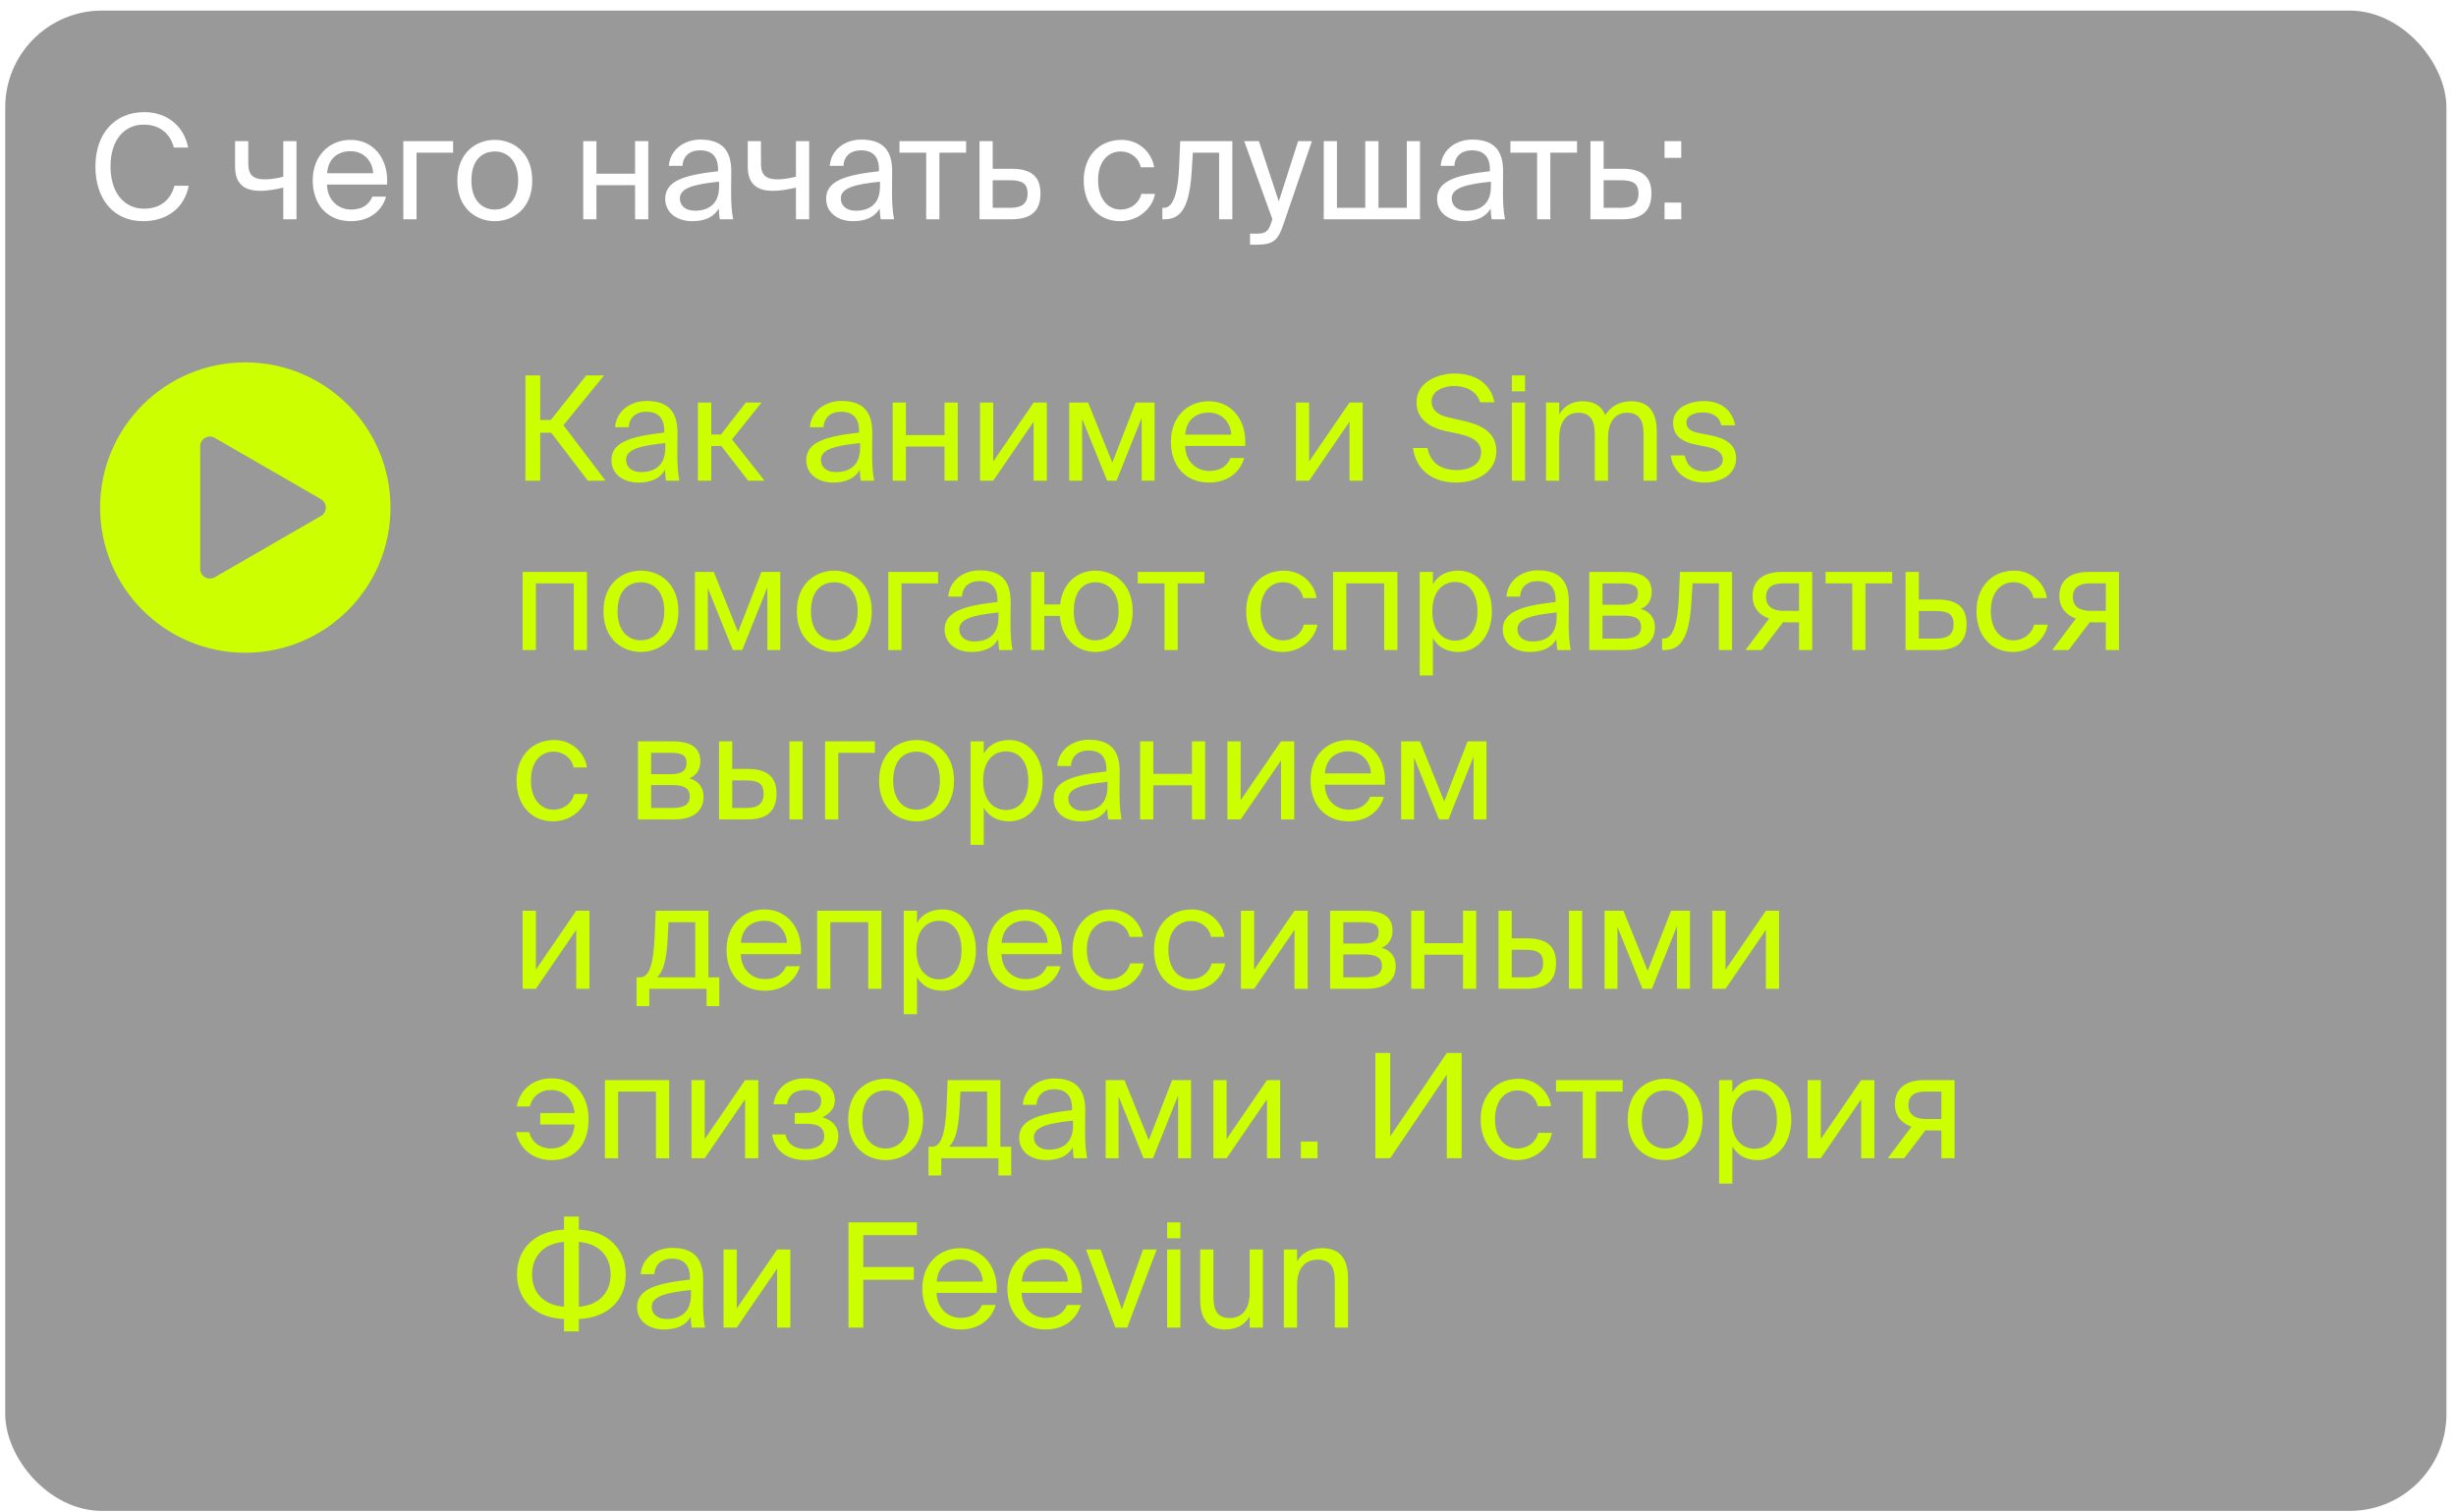 <?xml version="1.0" encoding="UTF-8"?>
<svg xmlns="http://www.w3.org/2000/svg" width="203" height="125" viewBox="0 0 203 125" fill="none">
  <rect x="0.432" y="0.875" width="201.777" height="124" rx="8" fill="#999999"></rect>
  <path d="M45.563 35.767H44.651V39.727H43.427V31.027H44.651V34.711H45.527L48.455 31.027H49.931L46.571 35.143L50.051 39.727H48.587L45.563 35.767ZM50.537 38.023C50.537 36.499 52.253 36.055 54.905 35.755V35.599C54.905 34.423 54.245 34.027 53.441 34.027C52.541 34.027 52.013 34.519 51.965 35.311H50.837C50.945 33.919 52.169 33.139 53.429 33.139C55.205 33.139 56.009 33.991 55.997 35.803L55.985 37.291C55.973 38.371 56.033 39.115 56.153 39.727H55.049C55.013 39.487 54.977 39.223 54.965 38.839C54.569 39.499 53.897 39.883 52.757 39.883C51.545 39.883 50.537 39.211 50.537 38.023ZM54.989 36.619C53.009 36.823 51.749 37.111 51.749 37.999C51.749 38.611 52.217 39.019 52.997 39.019C54.017 39.019 54.989 38.551 54.989 37.027V36.619ZM59.616 36.859H58.788V39.727H57.684V33.271H58.788V35.911H59.592L61.644 33.271H62.94L60.504 36.319L63.192 39.727H61.836L59.616 36.859ZM66.638 38.023C66.638 36.499 68.354 36.055 71.006 35.755V35.599C71.006 34.423 70.346 34.027 69.542 34.027C68.642 34.027 68.114 34.519 68.066 35.311H66.938C67.046 33.919 68.27 33.139 69.53 33.139C71.306 33.139 72.11 33.991 72.098 35.803L72.086 37.291C72.074 38.371 72.134 39.115 72.254 39.727H71.15C71.114 39.487 71.078 39.223 71.066 38.839C70.67 39.499 69.998 39.883 68.858 39.883C67.646 39.883 66.638 39.211 66.638 38.023ZM71.09 36.619C69.11 36.823 67.85 37.111 67.85 37.999C67.85 38.611 68.318 39.019 69.098 39.019C70.118 39.019 71.09 38.551 71.09 37.027V36.619ZM78.069 39.727V36.907H74.877V39.727H73.785V33.271H74.877V35.959H78.069V33.271H79.161V39.727H78.069ZM85.432 34.855L82.096 39.727H81.004V33.271H82.096V38.143L85.432 33.271H86.524V39.727H85.432V34.855ZM95.431 39.727H94.363V34.543L92.287 39.727H91.507L89.443 34.615V39.727H88.375V33.271H89.935L91.939 38.239L93.871 33.271H95.431V39.727ZM97.953 36.859C98.001 38.251 98.985 38.923 99.945 38.923C100.905 38.923 101.433 38.491 101.709 37.855H102.837C102.537 38.971 101.517 39.883 99.945 39.883C97.905 39.883 96.777 38.419 96.777 36.511C96.777 34.471 98.145 33.163 99.909 33.163C101.877 33.163 103.065 34.819 102.921 36.859H97.953ZM97.965 35.923H101.769C101.745 35.011 101.061 34.099 99.909 34.099C98.937 34.099 98.061 34.627 97.965 35.923ZM111.541 34.855L108.205 39.727H107.113V33.271H108.205V38.143L111.541 33.271H112.633V39.727H111.541V34.855ZM120.224 30.871C121.784 30.871 123.188 31.567 123.524 33.247H122.336C122.036 32.239 121.052 31.903 120.176 31.903C119.504 31.903 118.328 32.203 118.328 33.175C118.328 33.943 118.94 34.327 119.744 34.507L120.752 34.735C122.084 35.023 123.68 35.527 123.68 37.279C123.68 38.983 122.096 39.883 120.368 39.883C118.316 39.883 117.02 38.767 116.792 37.027H117.992C118.22 38.227 119.06 38.851 120.392 38.851C121.676 38.851 122.42 38.239 122.42 37.387C122.42 36.475 121.64 36.091 120.548 35.851L119.468 35.623C118.28 35.359 117.08 34.699 117.08 33.247C117.08 31.591 118.82 30.871 120.224 30.871ZM126.052 31.027V32.347H124.96V31.027H126.052ZM126.052 33.271V39.727H124.96V33.271H126.052ZM128.876 39.727H127.784V33.271H128.876V34.243C129.248 33.631 129.848 33.163 130.82 33.163C131.804 33.163 132.392 33.595 132.68 34.303C133.196 33.511 133.952 33.163 134.852 33.163C136.352 33.163 136.94 34.171 136.94 35.647V39.727H135.848V35.971C135.848 34.975 135.656 34.111 134.468 34.111C133.532 34.111 132.908 34.843 132.908 36.223V39.727H131.816V35.971C131.816 34.975 131.624 34.111 130.436 34.111C129.5 34.111 128.876 34.843 128.876 36.223V39.727ZM142.273 35.155C142.105 34.387 141.505 34.087 140.749 34.087C140.113 34.087 139.393 34.315 139.393 34.903C139.393 35.419 139.753 35.659 140.377 35.779L141.289 35.959C142.465 36.187 143.497 36.631 143.497 37.879C143.497 39.151 142.345 39.883 140.869 39.883C139.177 39.883 138.217 38.767 138.097 37.639H139.249C139.417 38.467 139.933 38.959 140.893 38.959C141.721 38.959 142.393 38.599 142.393 37.999C142.393 37.351 141.781 37.075 141.085 36.931L140.125 36.739C139.249 36.559 138.289 36.151 138.289 34.951C138.289 33.811 139.441 33.151 140.869 33.151C142.261 33.151 143.209 33.931 143.413 35.155H142.273ZM48.515 53.727H47.423V48.219H44.291V53.727H43.199V47.271H48.515V53.727ZM56.072 50.523C56.072 52.863 54.475 53.883 52.975 53.883C51.475 53.883 49.88 52.863 49.88 50.523C49.88 48.183 51.475 47.163 52.975 47.163C54.475 47.163 56.072 48.183 56.072 50.523ZM52.975 52.923C53.959 52.923 54.907 52.179 54.907 50.523C54.907 48.807 53.959 48.123 52.975 48.123C51.992 48.123 51.044 48.759 51.044 50.523C51.044 52.239 51.992 52.923 52.975 52.923ZM64.494 53.727H63.426V48.543L61.35 53.727H60.57L58.506 48.615V53.727H57.438V47.271H58.998L61.002 52.239L62.934 47.271H64.494V53.727ZM72.056 50.523C72.056 52.863 70.46 53.883 68.96 53.883C67.46 53.883 65.864 52.863 65.864 50.523C65.864 48.183 67.46 47.163 68.96 47.163C70.46 47.163 72.056 48.183 72.056 50.523ZM68.96 52.923C69.944 52.923 70.892 52.179 70.892 50.523C70.892 48.807 69.944 48.123 68.96 48.123C67.976 48.123 67.028 48.759 67.028 50.523C67.028 52.239 67.976 52.923 68.96 52.923ZM74.514 48.219V53.727H73.422V47.271H77.538V48.219H74.514ZM78.076 52.023C78.076 50.499 79.792 50.055 82.444 49.755V49.599C82.444 48.423 81.784 48.027 80.98 48.027C80.08 48.027 79.552 48.519 79.504 49.311H78.376C78.484 47.919 79.708 47.139 80.968 47.139C82.744 47.139 83.548 47.991 83.536 49.803L83.524 51.291C83.512 52.371 83.572 53.115 83.692 53.727H82.588C82.552 53.487 82.516 53.223 82.504 52.839C82.108 53.499 81.436 53.883 80.296 53.883C79.084 53.883 78.076 53.211 78.076 52.023ZM82.528 50.619C80.548 50.823 79.288 51.111 79.288 51.999C79.288 52.611 79.756 53.019 80.536 53.019C81.556 53.019 82.528 52.551 82.528 51.027V50.619ZM90.527 47.163C92.027 47.163 93.623 48.183 93.623 50.523C93.623 52.863 92.027 53.883 90.527 53.883C89.183 53.883 87.755 52.971 87.599 50.907H86.315V53.727H85.223V47.271H86.315V49.959H87.623C87.839 48.015 89.219 47.163 90.527 47.163ZM90.527 52.923C91.511 52.923 92.459 52.179 92.459 50.523C92.459 48.807 91.511 48.123 90.527 48.123C89.627 48.123 88.751 48.759 88.751 50.523C88.751 52.239 89.627 52.923 90.527 52.923ZM97.341 48.219V53.727H96.249V48.219H94.041V47.271H99.549V48.219H97.341ZM108.82 49.431H107.716C107.56 48.663 106.888 48.123 106.048 48.123C105.076 48.123 104.188 48.879 104.188 50.499C104.188 52.143 105.088 52.923 106.048 52.923C106.96 52.923 107.608 52.311 107.764 51.627H108.892C108.676 52.839 107.512 53.883 106.012 53.883C104.164 53.883 103 52.479 103 50.511C103 48.591 104.212 47.163 106.12 47.163C107.68 47.163 108.676 48.339 108.82 49.431ZM115.5 53.727H114.408V48.219H111.276V53.727H110.184V47.271H115.5V53.727ZM118.436 47.271V48.291C118.832 47.607 119.516 47.163 120.548 47.163C122.024 47.163 123.308 48.399 123.308 50.523C123.308 52.659 122.024 53.883 120.548 53.883C119.516 53.883 118.832 53.439 118.436 52.755V55.827H117.344V47.271H118.436ZM120.272 52.947C121.388 52.947 122.12 52.059 122.12 50.523C122.12 48.987 121.388 48.099 120.272 48.099C119.3 48.099 118.388 48.819 118.388 50.523C118.388 52.227 119.3 52.947 120.272 52.947ZM124.212 52.023C124.212 50.499 125.928 50.055 128.58 49.755V49.599C128.58 48.423 127.92 48.027 127.116 48.027C126.216 48.027 125.688 48.519 125.64 49.311H124.512C124.62 47.919 125.844 47.139 127.104 47.139C128.88 47.139 129.684 47.991 129.672 49.803L129.66 51.291C129.648 52.371 129.708 53.115 129.828 53.727H128.724C128.688 53.487 128.652 53.223 128.64 52.839C128.244 53.499 127.572 53.883 126.432 53.883C125.22 53.883 124.212 53.211 124.212 52.023ZM128.664 50.619C126.684 50.823 125.424 51.111 125.424 51.999C125.424 52.611 125.892 53.019 126.672 53.019C127.692 53.019 128.664 52.551 128.664 51.027V50.619ZM134.168 47.271C135.464 47.271 136.52 47.607 136.52 48.915C136.52 49.599 136.208 50.079 135.62 50.331C136.28 50.523 136.784 50.979 136.784 51.843C136.784 53.187 135.74 53.727 134.36 53.727H131.36V47.271H134.168ZM134.096 49.983C134.888 49.983 135.38 49.767 135.38 49.035C135.38 48.363 134.864 48.219 134.06 48.219H132.452V49.983H134.096ZM132.452 52.779H134.192C135.152 52.779 135.644 52.503 135.644 51.831C135.644 51.123 135.152 50.883 134.156 50.883H132.452V52.779ZM143.163 53.727H142.071V48.219H139.899L139.803 49.779C139.635 52.383 139.095 53.727 137.583 53.727H137.379V52.779H137.499C138.075 52.779 138.627 52.155 138.759 49.479L138.855 47.271H143.163V53.727ZM149.788 53.727H148.696V51.435H147.7C147.628 51.435 147.508 51.435 147.376 51.423L145.624 53.727H144.268L146.224 51.123C145.42 50.847 144.856 50.223 144.856 49.263C144.856 47.943 145.78 47.271 147.256 47.271H149.788V53.727ZM147.316 48.219C146.524 48.219 145.972 48.555 145.972 49.335C145.972 50.211 146.656 50.487 147.412 50.487H148.696V48.219H147.316ZM154.189 48.219V53.727H153.097V48.219H150.889V47.271H156.397V48.219H154.189ZM160.132 49.551C161.812 49.551 162.544 50.223 162.544 51.591C162.544 53.187 161.608 53.727 160.12 53.727H157.504V47.271H158.596V49.551H160.132ZM160.024 52.779C160.984 52.779 161.476 52.455 161.476 51.591C161.476 50.739 160.984 50.499 160 50.499H158.596V52.779H160.024ZM169.183 49.431H168.079C167.923 48.663 167.251 48.123 166.411 48.123C165.439 48.123 164.551 48.879 164.551 50.499C164.551 52.143 165.451 52.923 166.411 52.923C167.323 52.923 167.971 52.311 168.127 51.627H169.255C169.039 52.839 167.875 53.883 166.375 53.883C164.527 53.883 163.363 52.479 163.363 50.511C163.363 48.591 164.575 47.163 166.483 47.163C168.043 47.163 169.039 48.339 169.183 49.431ZM175.147 53.727H174.055V51.435H173.059C172.987 51.435 172.867 51.435 172.735 51.423L170.983 53.727H169.627L171.583 51.123C170.779 50.847 170.215 50.223 170.215 49.263C170.215 47.943 171.139 47.271 172.615 47.271H175.147V53.727ZM172.675 48.219C171.883 48.219 171.331 48.555 171.331 49.335C171.331 50.211 172.015 50.487 172.771 50.487H174.055V48.219H172.675ZM48.515 63.431H47.411C47.255 62.663 46.583 62.123 45.743 62.123C44.771 62.123 43.883 62.879 43.883 64.499C43.883 66.143 44.783 66.923 45.743 66.923C46.655 66.923 47.303 66.311 47.459 65.627H48.587C48.371 66.839 47.207 67.883 45.707 67.883C43.859 67.883 42.695 66.479 42.695 64.511C42.695 62.591 43.907 61.163 45.815 61.163C47.375 61.163 48.371 62.339 48.515 63.431ZM55.535 61.271C56.831 61.271 57.887 61.607 57.887 62.915C57.887 63.599 57.575 64.079 56.987 64.331C57.647 64.523 58.151 64.979 58.151 65.843C58.151 67.187 57.107 67.727 55.727 67.727H52.727V61.271H55.535ZM55.463 63.983C56.255 63.983 56.747 63.767 56.747 63.035C56.747 62.363 56.231 62.219 55.427 62.219H53.819V63.983H55.463ZM53.819 66.779H55.559C56.519 66.779 57.011 66.503 57.011 65.831C57.011 65.123 56.519 64.883 55.523 64.883H53.819V66.779ZM59.43 67.727V61.271H60.522V63.551H61.77C63.438 63.551 64.182 64.223 64.182 65.591C64.182 67.187 63.234 67.727 61.758 67.727H59.43ZM65.25 67.727V61.271H66.342V67.727H65.25ZM60.522 66.779H61.662C62.622 66.779 63.114 66.467 63.114 65.591C63.114 64.727 62.622 64.499 61.626 64.499H60.522V66.779ZM69.287 62.219V67.727H68.195V61.271H72.311V62.219H69.287ZM78.853 64.523C78.853 66.863 77.257 67.883 75.757 67.883C74.257 67.883 72.661 66.863 72.661 64.523C72.661 62.183 74.257 61.163 75.757 61.163C77.257 61.163 78.853 62.183 78.853 64.523ZM75.757 66.923C76.741 66.923 77.689 66.179 77.689 64.523C77.689 62.807 76.741 62.123 75.757 62.123C74.773 62.123 73.825 62.759 73.825 64.523C73.825 66.239 74.773 66.923 75.757 66.923ZM81.311 61.271V62.291C81.707 61.607 82.391 61.163 83.423 61.163C84.899 61.163 86.183 62.399 86.183 64.523C86.183 66.659 84.899 67.883 83.423 67.883C82.391 67.883 81.707 67.439 81.311 66.755V69.827H80.219V61.271H81.311ZM83.147 66.947C84.263 66.947 84.995 66.059 84.995 64.523C84.995 62.987 84.263 62.099 83.147 62.099C82.175 62.099 81.263 62.819 81.263 64.523C81.263 66.227 82.175 66.947 83.147 66.947ZM87.087 66.023C87.087 64.499 88.803 64.055 91.455 63.755V63.599C91.455 62.423 90.795 62.027 89.991 62.027C89.091 62.027 88.563 62.519 88.515 63.311H87.387C87.495 61.919 88.719 61.139 89.979 61.139C91.755 61.139 92.559 61.991 92.547 63.803L92.535 65.291C92.523 66.371 92.583 67.115 92.703 67.727H91.599C91.563 67.487 91.527 67.223 91.515 66.839C91.119 67.499 90.447 67.883 89.307 67.883C88.095 67.883 87.087 67.211 87.087 66.023ZM91.539 64.619C89.559 64.823 88.299 65.111 88.299 65.999C88.299 66.611 88.767 67.019 89.547 67.019C90.567 67.019 91.539 66.551 91.539 65.027V64.619ZM98.519 67.727V64.907H95.326V67.727H94.234V61.271H95.326V63.959H98.519V61.271H99.611V67.727H98.519ZM105.881 62.855L102.545 67.727H101.453V61.271H102.545V66.143L105.881 61.271H106.973V67.727H105.881V62.855ZM109.496 64.859C109.544 66.251 110.528 66.923 111.488 66.923C112.448 66.923 112.976 66.491 113.252 65.855H114.38C114.08 66.971 113.06 67.883 111.488 67.883C109.448 67.883 108.32 66.419 108.32 64.511C108.32 62.471 109.688 61.163 111.452 61.163C113.42 61.163 114.608 62.819 114.464 64.859H109.496ZM109.508 63.923H113.312C113.288 63.011 112.604 62.099 111.452 62.099C110.48 62.099 109.604 62.627 109.508 63.923ZM122.865 67.727H121.797V62.543L119.721 67.727H118.941L116.877 62.615V67.727H115.809V61.271H117.369L119.373 66.239L121.305 61.271H122.865V67.727ZM47.627 76.855L44.291 81.727H43.199V75.271H44.291V80.143L47.627 75.271H48.719V81.727H47.627V76.855ZM59.454 83.155H58.398V81.727H53.67V83.155H52.614V80.779H52.902C53.634 80.779 54.006 79.819 54.114 77.347L54.198 75.271H58.554V80.779H59.454V83.155ZM57.462 76.219H55.254L55.194 77.455C55.098 79.375 54.822 80.287 54.318 80.779H57.462V76.219ZM61.227 78.859C61.275 80.251 62.259 80.923 63.219 80.923C64.179 80.923 64.707 80.491 64.983 79.855H66.111C65.811 80.971 64.791 81.883 63.219 81.883C61.179 81.883 60.051 80.419 60.051 78.511C60.051 76.471 61.419 75.163 63.183 75.163C65.151 75.163 66.339 76.819 66.195 78.859H61.227ZM61.239 77.923H65.043C65.019 77.011 64.335 76.099 63.183 76.099C62.211 76.099 61.335 76.627 61.239 77.923ZM72.855 81.727H71.763V76.219H68.631V81.727H67.539V75.271H72.855V81.727ZM75.791 75.271V76.291C76.187 75.607 76.871 75.163 77.903 75.163C79.379 75.163 80.663 76.399 80.663 78.523C80.663 80.659 79.379 81.883 77.903 81.883C76.871 81.883 76.187 81.439 75.791 80.755V83.827H74.699V75.271H75.791ZM77.627 80.947C78.743 80.947 79.475 80.059 79.475 78.523C79.475 76.987 78.743 76.099 77.627 76.099C76.655 76.099 75.743 76.819 75.743 78.523C75.743 80.227 76.655 80.947 77.627 80.947ZM82.778 78.859C82.826 80.251 83.81 80.923 84.77 80.923C85.73 80.923 86.258 80.491 86.534 79.855H87.662C87.362 80.971 86.342 81.883 84.77 81.883C82.73 81.883 81.602 80.419 81.602 78.511C81.602 76.471 82.97 75.163 84.734 75.163C86.702 75.163 87.89 76.819 87.746 78.859H82.778ZM82.79 77.923H86.594C86.57 77.011 85.886 76.099 84.734 76.099C83.762 76.099 82.886 76.627 82.79 77.923ZM94.465 77.431H93.361C93.205 76.663 92.533 76.123 91.693 76.123C90.721 76.123 89.833 76.879 89.833 78.499C89.833 80.143 90.733 80.923 91.693 80.923C92.605 80.923 93.253 80.311 93.409 79.627H94.537C94.321 80.839 93.157 81.883 91.657 81.883C89.809 81.883 88.645 80.479 88.645 78.511C88.645 76.591 89.857 75.163 91.765 75.163C93.325 75.163 94.321 76.339 94.465 77.431ZM101.203 77.431H100.099C99.943 76.663 99.271 76.123 98.431 76.123C97.459 76.123 96.571 76.879 96.571 78.499C96.571 80.143 97.471 80.923 98.431 80.923C99.343 80.923 99.991 80.311 100.147 79.627H101.275C101.059 80.839 99.895 81.883 98.395 81.883C96.547 81.883 95.383 80.479 95.383 78.511C95.383 76.591 96.595 75.163 98.503 75.163C100.063 75.163 101.059 76.339 101.203 77.431ZM106.995 76.855L103.659 81.727H102.567V75.271H103.659V80.143L106.995 75.271H108.087V81.727H106.995V76.855ZM112.746 75.271C114.042 75.271 115.098 75.607 115.098 76.915C115.098 77.599 114.786 78.079 114.198 78.331C114.858 78.523 115.362 78.979 115.362 79.843C115.362 81.187 114.318 81.727 112.938 81.727H109.938V75.271H112.746ZM112.674 77.983C113.466 77.983 113.958 77.767 113.958 77.035C113.958 76.363 113.442 76.219 112.638 76.219H111.03V77.983H112.674ZM111.03 80.779H112.77C113.73 80.779 114.222 80.503 114.222 79.831C114.222 79.123 113.73 78.883 112.734 78.883H111.03V80.779ZM120.925 81.727V78.907H117.733V81.727H116.641V75.271H117.733V77.959H120.925V75.271H122.017V81.727H120.925ZM123.86 81.727V75.271H124.952V77.551H126.2C127.868 77.551 128.612 78.223 128.612 79.591C128.612 81.187 127.664 81.727 126.188 81.727H123.86ZM129.68 81.727V75.271H130.772V81.727H129.68ZM124.952 80.779H126.092C127.052 80.779 127.544 80.467 127.544 79.591C127.544 78.727 127.052 78.499 126.056 78.499H124.952V80.779ZM139.681 81.727H138.613V76.543L136.537 81.727H135.757L133.693 76.615V81.727H132.625V75.271H134.185L136.189 80.239L138.121 75.271H139.681V81.727ZM145.959 76.855L142.623 81.727H141.531V75.271H142.623V80.143L145.959 75.271H147.051V81.727H145.959V76.855ZM45.563 94.923C46.523 94.923 47.387 94.275 47.495 92.943H44.651V91.995H47.495C47.375 90.795 46.583 90.087 45.551 90.087C44.663 90.087 44.003 90.603 43.787 91.455H42.707C42.995 89.931 44.183 89.127 45.587 89.127C47.483 89.127 48.647 90.483 48.647 92.511C48.647 94.515 47.579 95.883 45.623 95.883C44.231 95.883 42.995 95.139 42.647 93.567H43.739C43.919 94.323 44.555 94.923 45.563 94.923ZM55.312 95.727H54.22V90.219H51.088V95.727H49.996V89.271H55.312V95.727ZM61.584 90.855L58.248 95.727H57.156V89.271H58.248V94.143L61.584 89.271H62.676V95.727H61.584V90.855ZM69.291 93.891C69.291 95.283 68.007 95.883 66.567 95.883C65.2 95.883 64.035 95.235 63.819 93.759H64.924C65.091 94.587 65.716 94.971 66.639 94.971C67.54 94.971 68.127 94.551 68.127 93.939C68.127 93.195 67.635 92.883 66.724 92.883H65.692V91.983H66.663C67.407 91.983 67.876 91.647 67.876 90.975C67.876 90.363 67.311 90.087 66.615 90.087C65.823 90.087 65.2 90.375 65.055 91.263H63.928C64.144 89.859 65.2 89.127 66.555 89.127C67.828 89.127 69.004 89.727 69.004 90.951C69.004 91.599 68.559 92.067 67.984 92.343C68.668 92.547 69.291 93.015 69.291 93.891ZM76.298 92.523C76.298 94.863 74.702 95.883 73.202 95.883C71.702 95.883 70.106 94.863 70.106 92.523C70.106 90.183 71.702 89.163 73.202 89.163C74.702 89.163 76.298 90.183 76.298 92.523ZM73.202 94.923C74.186 94.923 75.134 94.179 75.134 92.523C75.134 90.807 74.186 90.123 73.202 90.123C72.218 90.123 71.27 90.759 71.27 92.523C71.27 94.239 72.218 94.923 73.202 94.923ZM83.583 97.155H82.527V95.727H77.799V97.155H76.743V94.779H77.031C77.763 94.779 78.135 93.819 78.243 91.347L78.327 89.271H82.683V94.779H83.583V97.155ZM81.591 90.219H79.383L79.323 91.455C79.227 93.375 78.951 94.287 78.447 94.779H81.591V90.219ZM84.24 94.023C84.24 92.499 85.956 92.055 88.608 91.755V91.599C88.608 90.423 87.948 90.027 87.144 90.027C86.244 90.027 85.716 90.519 85.668 91.311H84.54C84.648 89.919 85.872 89.139 87.132 89.139C88.908 89.139 89.712 89.991 89.7 91.803L89.688 93.291C89.676 94.371 89.736 95.115 89.856 95.727H88.752C88.716 95.487 88.68 95.223 88.668 94.839C88.272 95.499 87.6 95.883 86.46 95.883C85.248 95.883 84.24 95.211 84.24 94.023ZM88.692 92.619C86.712 92.823 85.452 93.111 85.452 93.999C85.452 94.611 85.92 95.019 86.7 95.019C87.72 95.019 88.692 94.551 88.692 93.027V92.619ZM98.443 95.727H97.375V90.543L95.299 95.727H94.519L92.455 90.615V95.727H91.387V89.271H92.947L94.951 94.239L96.883 89.271H98.443V95.727ZM104.721 90.855L101.385 95.727H100.293V89.271H101.385V94.143L104.721 89.271H105.813V95.727H104.721V90.855ZM107.52 95.727V94.347H108.9V95.727H107.52ZM119.585 88.815L114.905 95.727H113.681V87.027H114.905V93.927L119.585 87.027H120.809V95.727H119.585V88.815ZM128.203 91.431H127.099C126.943 90.663 126.271 90.123 125.431 90.123C124.459 90.123 123.571 90.879 123.571 92.499C123.571 94.143 124.471 94.923 125.431 94.923C126.343 94.923 126.991 94.311 127.147 93.627H128.275C128.059 94.839 126.895 95.883 125.395 95.883C123.547 95.883 122.383 94.479 122.383 92.511C122.383 90.591 123.595 89.163 125.503 89.163C127.063 89.163 128.059 90.339 128.203 91.431ZM131.912 90.219V95.727H130.82V90.219H128.612V89.271H134.12V90.219H131.912ZM140.728 92.523C140.728 94.863 139.132 95.883 137.632 95.883C136.132 95.883 134.536 94.863 134.536 92.523C134.536 90.183 136.132 89.163 137.632 89.163C139.132 89.163 140.728 90.183 140.728 92.523ZM137.632 94.923C138.616 94.923 139.564 94.179 139.564 92.523C139.564 90.807 138.616 90.123 137.632 90.123C136.648 90.123 135.7 90.759 135.7 92.523C135.7 94.239 136.648 94.923 137.632 94.923ZM143.186 89.271V90.291C143.582 89.607 144.266 89.163 145.298 89.163C146.774 89.163 148.058 90.399 148.058 92.523C148.058 94.659 146.774 95.883 145.298 95.883C144.266 95.883 143.582 95.439 143.186 94.755V97.827H142.094V89.271H143.186ZM145.022 94.947C146.138 94.947 146.87 94.059 146.87 92.523C146.87 90.987 146.138 90.099 145.022 90.099C144.05 90.099 143.138 90.819 143.138 92.523C143.138 94.227 144.05 94.947 145.022 94.947ZM153.834 90.855L150.498 95.727H149.406V89.271H150.498V94.143L153.834 89.271H154.926V95.727H153.834V90.855ZM161.554 95.727H160.462V93.435H159.466C159.394 93.435 159.274 93.435 159.142 93.423L157.39 95.727H156.034L157.99 93.123C157.186 92.847 156.622 92.223 156.622 91.263C156.622 89.943 157.546 89.271 159.022 89.271H161.554V95.727ZM159.082 90.219C158.29 90.219 157.738 90.555 157.738 91.335C157.738 92.211 158.422 92.487 159.178 92.487H160.462V90.219H159.082ZM47.843 101.627C50.279 101.735 51.719 103.247 51.719 105.371C51.719 107.411 50.279 108.911 47.843 109.019V110.039H46.619V109.019C44.183 108.923 42.731 107.399 42.731 105.323C42.731 103.235 44.183 101.735 46.619 101.627V100.547H47.843V101.627ZM46.619 102.647C45.095 102.743 43.979 103.691 43.979 105.347C43.979 106.955 45.095 107.903 46.619 107.999V102.647ZM47.843 107.999C49.355 107.903 50.471 106.955 50.471 105.347C50.471 103.691 49.355 102.755 47.843 102.647V107.999ZM52.658 108.023C52.658 106.499 54.374 106.055 57.026 105.755V105.599C57.026 104.423 56.366 104.027 55.562 104.027C54.662 104.027 54.134 104.519 54.086 105.311H52.958C53.066 103.919 54.29 103.139 55.55 103.139C57.326 103.139 58.13 103.991 58.118 105.803L58.106 107.291C58.094 108.371 58.154 109.115 58.274 109.727H57.17C57.134 109.487 57.098 109.223 57.086 108.839C56.69 109.499 56.018 109.883 54.878 109.883C53.666 109.883 52.658 109.211 52.658 108.023ZM57.11 106.619C55.13 106.823 53.87 107.111 53.87 107.999C53.87 108.611 54.338 109.019 55.118 109.019C56.138 109.019 57.11 108.551 57.11 107.027V106.619ZM64.233 104.855L60.897 109.727H59.805V103.271H60.897V108.143L64.233 103.271H65.325V109.727H64.233V104.855ZM70.132 101.027H75.784V102.083H71.356V104.723H75.532V105.779H71.356V109.727H70.132V101.027ZM77.41 106.859C77.459 108.251 78.442 108.923 79.403 108.923C80.362 108.923 80.891 108.491 81.166 107.855H82.294C81.995 108.971 80.975 109.883 79.403 109.883C77.362 109.883 76.234 108.419 76.234 106.511C76.234 104.471 77.603 103.163 79.367 103.163C81.335 103.163 82.522 104.819 82.379 106.859H77.41ZM77.422 105.923H81.227C81.203 105.011 80.519 104.099 79.367 104.099C78.394 104.099 77.519 104.627 77.422 105.923ZM84.442 106.859C84.49 108.251 85.474 108.923 86.434 108.923C87.394 108.923 87.922 108.491 88.198 107.855H89.326C89.026 108.971 88.006 109.883 86.434 109.883C84.394 109.883 83.266 108.419 83.266 106.511C83.266 104.471 84.634 103.163 86.398 103.163C88.366 103.163 89.554 104.819 89.41 106.859H84.442ZM84.454 105.923H88.258C88.234 105.011 87.55 104.099 86.398 104.099C85.426 104.099 84.55 104.627 84.454 105.923ZM92.724 108.215L94.476 103.271H95.604L93.168 109.727H92.196L89.76 103.271H90.972L92.724 108.215ZM97.563 101.027V102.347H96.471V101.027H97.563ZM97.563 103.271V109.727H96.471V103.271H97.563ZM103.292 108.803C102.92 109.415 102.332 109.883 101.264 109.883C99.764 109.883 99.2 108.875 99.2 107.399V103.271H100.292V107.075C100.292 108.071 100.46 108.935 101.648 108.935C102.68 108.935 103.292 108.203 103.292 106.823V103.271H104.384V109.727H103.292V108.803ZM107.208 104.243C107.58 103.631 108.204 103.163 109.296 103.163C110.856 103.163 111.42 104.171 111.42 105.647V109.727H110.328V105.971C110.328 104.975 110.16 104.111 108.912 104.111C107.856 104.111 107.208 104.843 107.208 106.223V109.727H106.116V103.271H107.208V104.243Z" fill="#CCFF00"></path>
  <path d="M15.603 15.352C15.219 17.272 13.719 18.28 11.835 18.28C9.339 18.28 7.887 16.408 7.887 13.756C7.887 11.056 9.471 9.268 11.931 9.268C13.731 9.268 15.183 10.336 15.555 12.196H14.367C14.103 11.116 13.263 10.3 11.871 10.3C10.335 10.3 9.135 11.5 9.135 13.756C9.135 15.952 10.287 17.248 11.907 17.248C13.287 17.248 14.139 16.468 14.415 15.352H15.603ZM23.414 18.124V15.508C22.67 15.676 22.082 15.772 21.494 15.772C20.15 15.772 19.43 15.16 19.43 13.768V11.668H20.522V13.54C20.522 14.5 20.978 14.824 21.89 14.824C22.322 14.824 22.814 14.752 23.414 14.608V11.668H24.506V18.124H23.414ZM27.024 15.256C27.072 16.648 28.056 17.32 29.016 17.32C29.976 17.32 30.504 16.888 30.78 16.252H31.908C31.608 17.368 30.588 18.28 29.016 18.28C26.976 18.28 25.848 16.816 25.848 14.908C25.848 12.868 27.216 11.56 28.98 11.56C30.948 11.56 32.136 13.216 31.992 15.256H27.024ZM27.036 14.32H30.84C30.816 13.408 30.132 12.496 28.98 12.496C28.008 12.496 27.132 13.024 27.036 14.32ZM34.428 12.616V18.124H33.336V11.668H37.452V12.616H34.428ZM43.993 14.92C43.993 17.26 42.397 18.28 40.897 18.28C39.397 18.28 37.801 17.26 37.801 14.92C37.801 12.58 39.397 11.56 40.897 11.56C42.397 11.56 43.993 12.58 43.993 14.92ZM40.897 17.32C41.881 17.32 42.829 16.576 42.829 14.92C42.829 13.204 41.881 12.52 40.897 12.52C39.913 12.52 38.965 13.156 38.965 14.92C38.965 16.636 39.913 17.32 40.897 17.32ZM52.491 18.124V15.304H49.299V18.124H48.207V11.668H49.299V14.356H52.491V11.668H53.583V18.124H52.491ZM54.982 16.42C54.982 14.896 56.698 14.452 59.35 14.152V13.996C59.35 12.82 58.69 12.424 57.886 12.424C56.986 12.424 56.458 12.916 56.41 13.708H55.282C55.39 12.316 56.614 11.536 57.874 11.536C59.65 11.536 60.454 12.388 60.442 14.2L60.43 15.688C60.418 16.768 60.478 17.512 60.598 18.124H59.494C59.458 17.884 59.422 17.62 59.41 17.236C59.014 17.896 58.342 18.28 57.202 18.28C55.99 18.28 54.982 17.608 54.982 16.42ZM59.434 15.016C57.454 15.22 56.194 15.508 56.194 16.396C56.194 17.008 56.662 17.416 57.442 17.416C58.462 17.416 59.434 16.948 59.434 15.424V15.016ZM65.789 18.124V15.508C65.045 15.676 64.457 15.772 63.869 15.772C62.525 15.772 61.805 15.16 61.805 13.768V11.668H62.897V13.54C62.897 14.5 63.353 14.824 64.265 14.824C64.697 14.824 65.189 14.752 65.789 14.608V11.668H66.881V18.124H65.789ZM68.283 16.42C68.283 14.896 69.999 14.452 72.651 14.152V13.996C72.651 12.82 71.991 12.424 71.187 12.424C70.287 12.424 69.759 12.916 69.711 13.708H68.583C68.691 12.316 69.915 11.536 71.175 11.536C72.951 11.536 73.755 12.388 73.743 14.2L73.731 15.688C73.719 16.768 73.779 17.512 73.899 18.124H72.795C72.759 17.884 72.723 17.62 72.711 17.236C72.315 17.896 71.643 18.28 70.503 18.28C69.291 18.28 68.283 17.608 68.283 16.42ZM72.735 15.016C70.755 15.22 69.495 15.508 69.495 16.396C69.495 17.008 69.963 17.416 70.743 17.416C71.763 17.416 72.735 16.948 72.735 15.424V15.016ZM77.646 12.616V18.124H76.554V12.616H74.346V11.668H79.854V12.616H77.646ZM83.589 13.948C85.269 13.948 86.001 14.62 86.001 15.988C86.001 17.584 85.065 18.124 83.577 18.124H80.961V11.668H82.053V13.948H83.589ZM83.481 17.176C84.441 17.176 84.933 16.852 84.933 15.988C84.933 15.136 84.441 14.896 83.457 14.896H82.053V17.176H83.481ZM95.394 13.828H94.29C94.134 13.06 93.462 12.52 92.622 12.52C91.65 12.52 90.762 13.276 90.762 14.896C90.762 16.54 91.662 17.32 92.622 17.32C93.534 17.32 94.182 16.708 94.338 16.024H95.466C95.25 17.236 94.086 18.28 92.586 18.28C90.738 18.28 89.574 16.876 89.574 14.908C89.574 12.988 90.786 11.56 92.694 11.56C94.254 11.56 95.25 12.736 95.394 13.828ZM101.858 18.124H100.766V12.616H98.594L98.498 14.176C98.33 16.78 97.79 18.124 96.278 18.124H96.074V17.176H96.194C96.77 17.176 97.322 16.552 97.454 13.876L97.55 11.668H101.858V18.124ZM103.323 19.312H103.767C104.487 19.312 104.835 19.264 105.123 18.256L105.171 18.124L102.843 11.668H104.055L105.699 16.648L107.295 11.668H108.435L106.131 18.4C105.663 19.804 105.327 20.224 103.887 20.224H103.323V19.312ZM117.37 18.124H109.414V11.668H110.506V17.176H112.846V11.668H113.938V17.176H116.278V11.668H117.37V18.124ZM118.779 16.42C118.779 14.896 120.495 14.452 123.147 14.152V13.996C123.147 12.82 122.487 12.424 121.683 12.424C120.783 12.424 120.255 12.916 120.207 13.708H119.079C119.187 12.316 120.411 11.536 121.671 11.536C123.447 11.536 124.251 12.388 124.239 14.2L124.227 15.688C124.215 16.768 124.275 17.512 124.395 18.124H123.291C123.255 17.884 123.219 17.62 123.207 17.236C122.811 17.896 122.139 18.28 120.999 18.28C119.787 18.28 118.779 17.608 118.779 16.42ZM123.231 15.016C121.251 15.22 119.991 15.508 119.991 16.396C119.991 17.008 120.459 17.416 121.239 17.416C122.259 17.416 123.231 16.948 123.231 15.424V15.016ZM128.142 12.616V18.124H127.05V12.616H124.842V11.668H130.35V12.616H128.142ZM134.085 13.948C135.765 13.948 136.497 14.62 136.497 15.988C136.497 17.584 135.561 18.124 134.073 18.124H131.457V11.668H132.549V13.948H134.085ZM133.977 17.176C134.937 17.176 135.429 16.852 135.429 15.988C135.429 15.136 134.937 14.896 133.953 14.896H132.549V17.176H133.977ZM137.583 13.048V11.668H138.963V13.048H137.583ZM137.583 18.124V16.744H138.963V18.124H137.583Z" fill="white"></path>
  <g filter="url(#filter0_b_127_968)">
    <path fill-rule="evenodd" clip-rule="evenodd" d="M20.275 53.95C26.903 53.95 32.275 48.577 32.275 41.95C32.275 35.322 26.903 29.95 20.275 29.95C13.648 29.95 8.275 35.322 8.275 41.95C8.275 48.577 13.648 53.95 20.275 53.95ZM26.529 42.643C27.063 42.335 27.063 41.565 26.529 41.257L17.749 36.188C17.216 35.88 16.549 36.265 16.549 36.881V47.019C16.549 47.635 17.216 48.02 17.749 47.712L26.529 42.643Z" fill="#CCFF00"></path>
  </g>
  <defs>
    <filter id="filter0_b_127_968" x="5.075" y="26.75" width="30.4" height="30.4" filterUnits="userSpaceOnUse" color-interpolation-filters="sRGB">
      <feFlood flood-opacity="0" result="BackgroundImageFix"></feFlood>
      <feGaussianBlur in="BackgroundImageFix" stdDeviation="1.6"></feGaussianBlur>
      <feComposite in2="SourceAlpha" operator="in" result="effect1_backgroundBlur_127_968"></feComposite>
      <feBlend mode="normal" in="SourceGraphic" in2="effect1_backgroundBlur_127_968" result="shape"></feBlend>
    </filter>
  </defs>
</svg>
